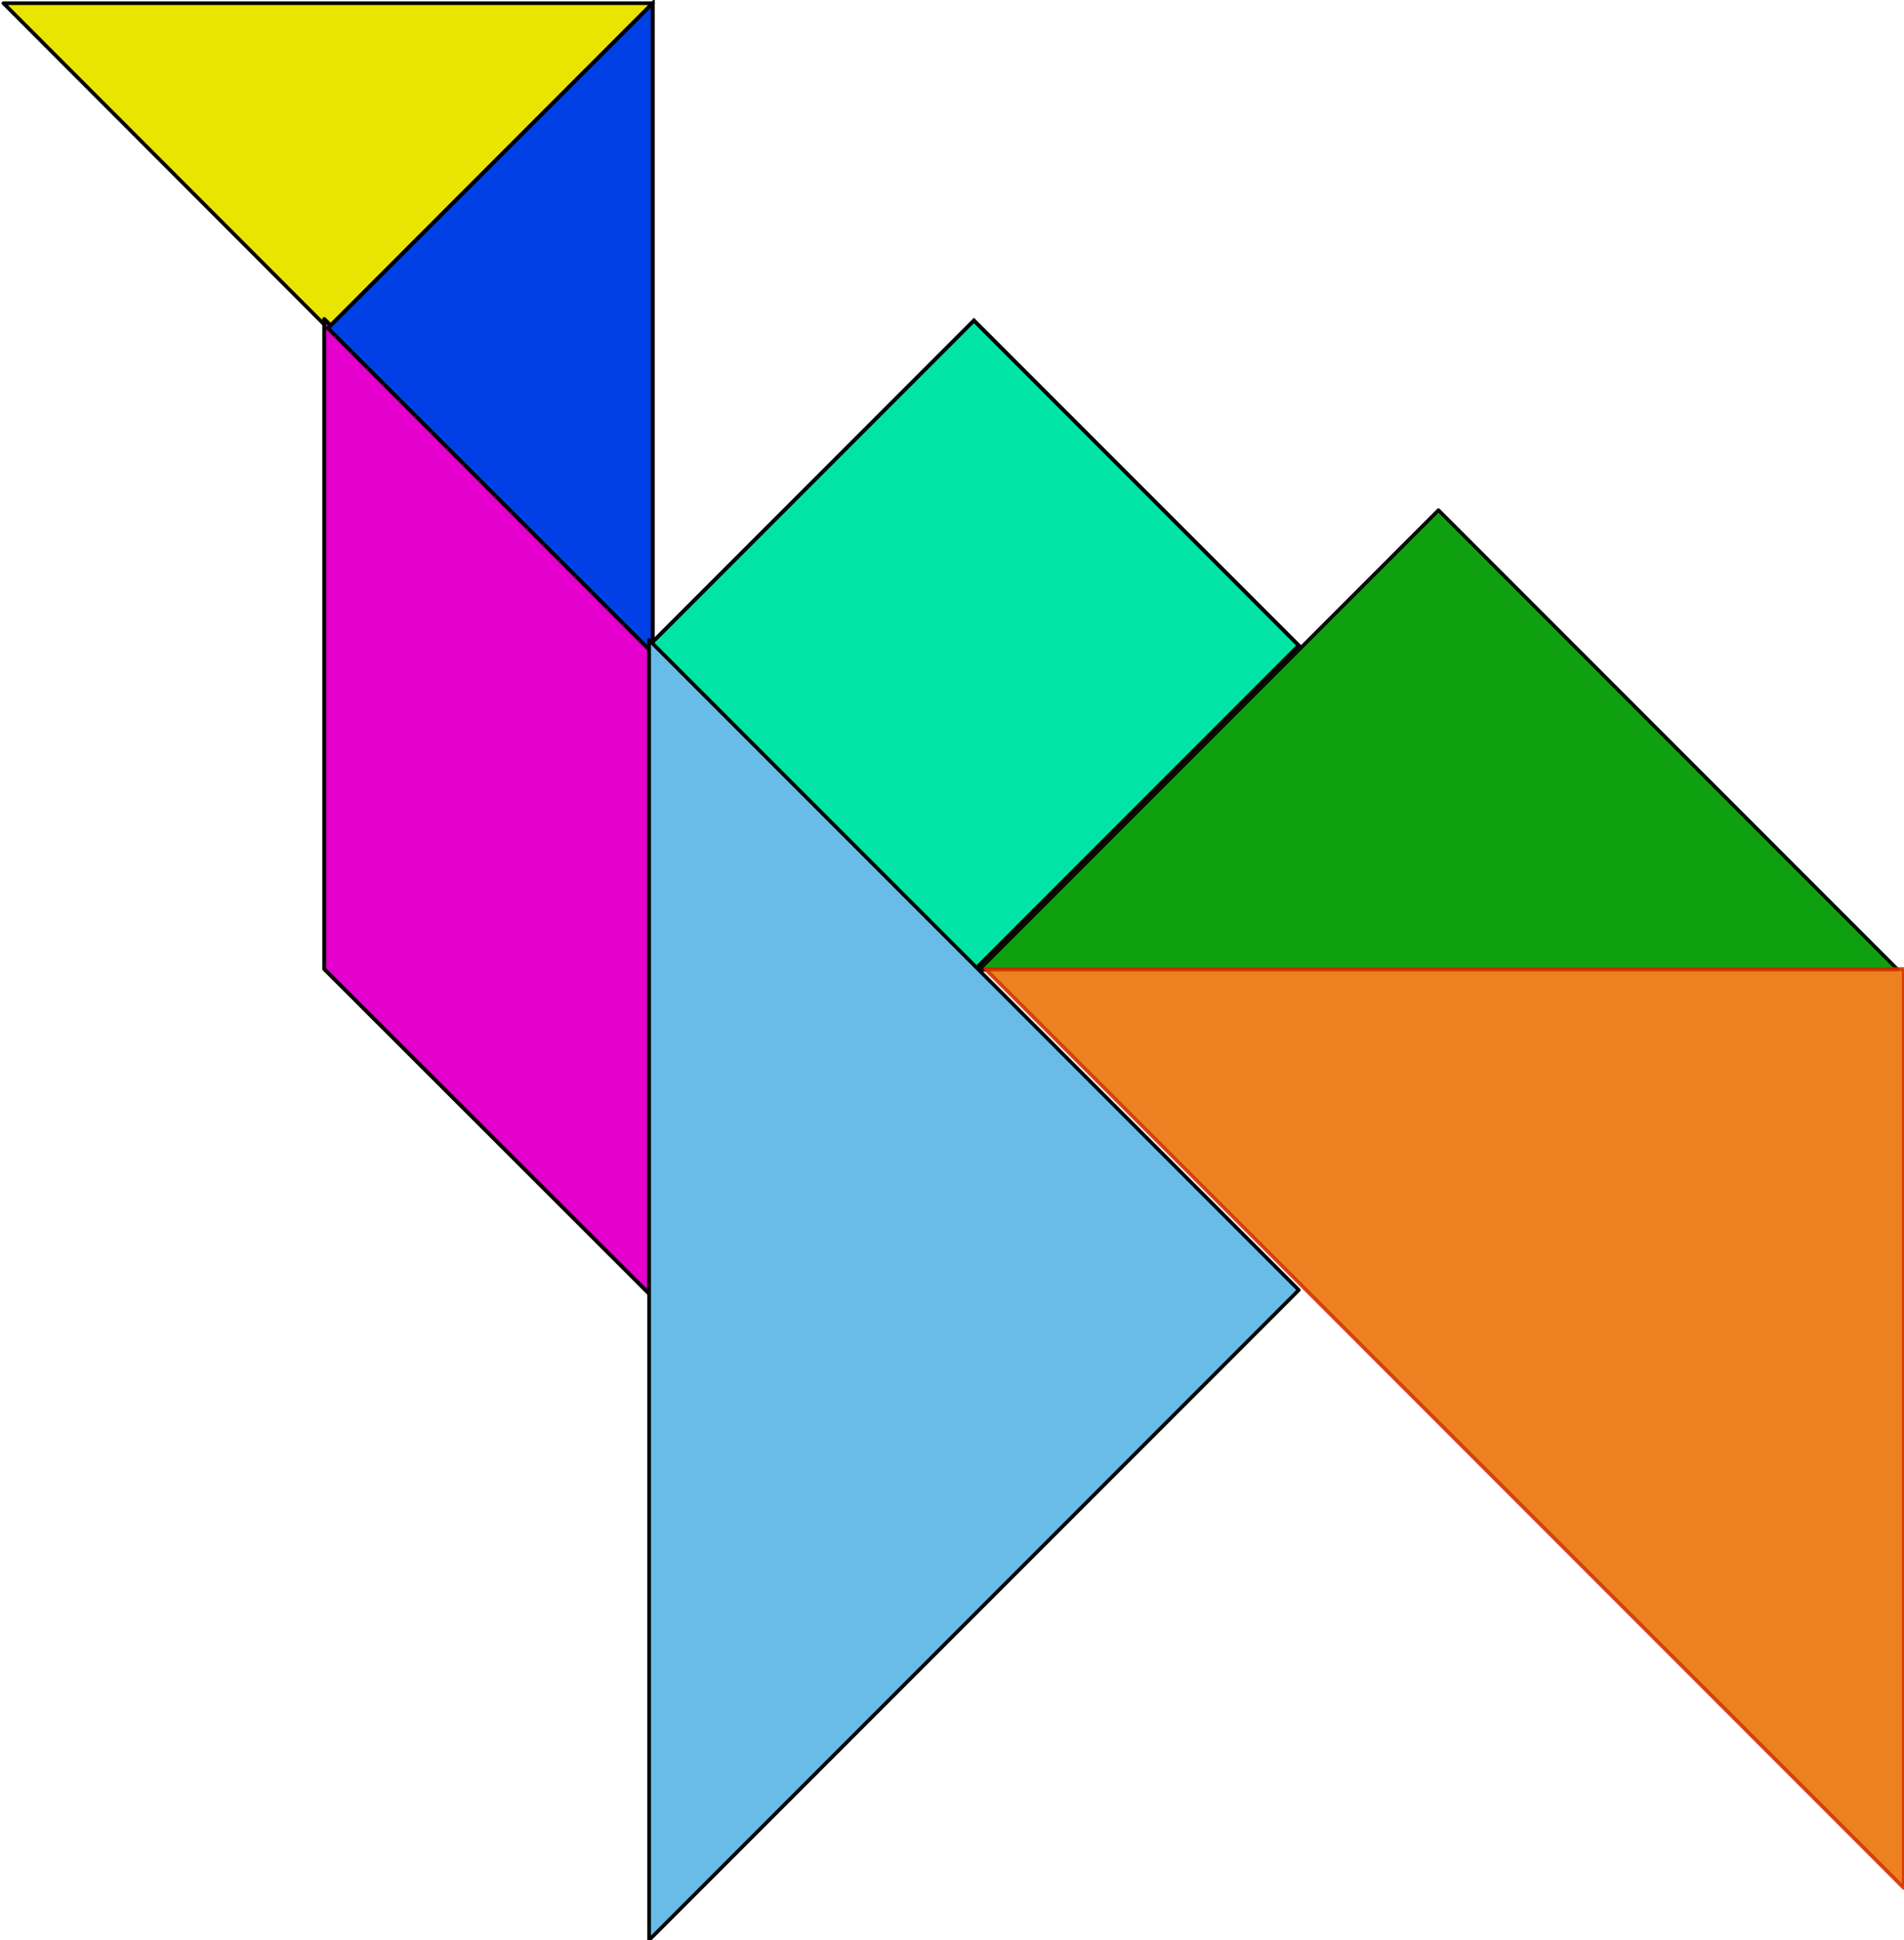 <?xml version="1.0" encoding="UTF-8" standalone="no"?>
<!-- Created with Inkscape (http://www.inkscape.org/) -->
<svg
    xmlns:inkscape="http://www.inkscape.org/namespaces/inkscape"
    xmlns:rdf="http://www.w3.org/1999/02/22-rdf-syntax-ns#"
    xmlns="http://www.w3.org/2000/svg"
    xmlns:cc="http://creativecommons.org/ns#"
    xmlns:dc="http://purl.org/dc/elements/1.1/"
    xmlns:sodipodi="http://sodipodi.sourceforge.net/DTD/sodipodi-0.dtd"
    xmlns:svg="http://www.w3.org/2000/svg"
    xmlns:ns1="http://sozi.baierouge.fr"
    xmlns:xlink="http://www.w3.org/1999/xlink"
    id="svg2336"
    sodipodi:docname="tangram-16_yves_guillou_01.svg"
    inkscape:export-filename="/home/yves/Bureau/openclipart/tangram-16_yves_guillou_01.png"
    viewBox="0 0 186.43 189.88"
    sodipodi:version="0.32"
    inkscape:export-xdpi="120"
    version="1.0"
    inkscape:output_extension="org.inkscape.output.svg.inkscape"
    inkscape:export-ydpi="120"
    inkscape:version="0.45+devel"
    sodipodi:docbase="/home/yves/Desktop"
  >
  <sodipodi:namedview
      id="base"
      bordercolor="#666666"
      inkscape:pageshadow="2"
      inkscape:window-width="838"
      pagecolor="#ffffff"
      inkscape:zoom="0.35"
      inkscape:window-x="0"
      showgrid="false"
      borderopacity="1.0"
      inkscape:current-layer="layer1"
      inkscape:cx="375"
      inkscape:cy="520"
      inkscape:window-y="12"
      inkscape:window-height="694"
      inkscape:pageopacity="0.0"
      inkscape:document-units="px"
  />
  <g
      id="layer1"
      inkscape:label="Calque 1"
      inkscape:groupmode="layer"
      transform="translate(-58.928 -120.28)"
    >
    <g
        id="g4527"
        transform="matrix(.359 0 0 .359 -1135.2 -1326.5)"
      >
      <path
          id="path4519"
          sodipodi:nodetypes="cccc"
          style="opacity:0.94;stroke-linejoin:round;fill-rule:evenodd;stroke:#000000;fill:#009a00"
          d="m3593.3 4294.4l125.3-125.3 125.3 125.3h-250.6z"
      />
      <path
          id="path4521"
          sodipodi:nodetypes="cccc"
          style="opacity:.87;stroke-linejoin:round;fill-rule:evenodd;stroke:#d22f00;fill:#ea6f00"
          d="m3595 4294.2h250.5v250.5l-250.5-250.5z"
      />
      <path
          id="path4522"
          sodipodi:nodetypes="cccc"
          style="stroke-linejoin:round;fill-rule:evenodd;stroke:#000000;stroke-linecap:round;fill:#eae500"
          d="m3504.3 4030.9l-88.6 88.6-88.5-88.6h177.1z"
      />
      <path
          id="path4523"
          sodipodi:nodetypes="ccccc"
          style="stroke-linejoin:round;fill-rule:evenodd;stroke:#000000;stroke-width:1.062;fill:#e500ce"
          d="m3414.7 4117v177.2l88.6 88.5v-177.1l-88.6-88.6z"
      />
      <path
          id="path4524"
          sodipodi:nodetypes="cccc"
          style="fill-rule:evenodd;stroke:#000000;stroke-width:1.062;fill:#0040e5"
          d="m3504.3 4208.1l-88.6-88.6 88.6-88.6v177.2z"
      />
      <path
          id="path4525"
          sodipodi:nodetypes="ccccc"
          style="fill-rule:evenodd;stroke:#000000;stroke-width:1.062;fill:#00e5a5"
          d="m3503.3 4206l88.6-88.6 88.6 88.6-88.6 88.6-88.6-88.6z"
      />
      <path
          id="path4526"
          sodipodi:nodetypes="cccc"
          style="stroke-linejoin:round;fill-rule:evenodd;stroke:#000000;fill:#68bce7"
          d="m3503.3 4558.9v-354.4l177.2 177.2-177.2 177.2z"
      />
    </g
    >
  </g
  >
</svg
>
